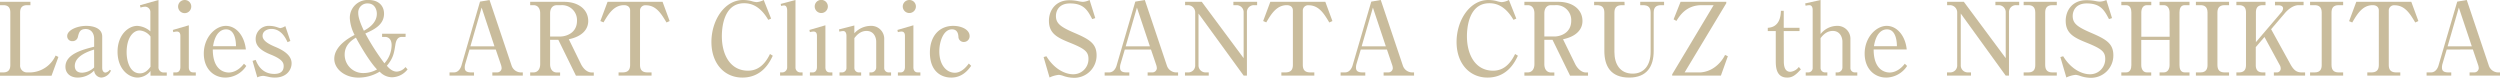 <svg xmlns="http://www.w3.org/2000/svg" viewBox="0 0 889.83 27.61"><defs><style>.cls-1{fill:#c9bc9c;}</style></defs><g id="レイヤー_2" data-name="レイヤー 2"><g id="トップ"><path class="cls-1" d="M0,25.77H1.15c1.84,0,2.52-1,2.52-2.62V4.46c0-1.87-.86-2.62-2.52-2.62H0V.65H10.83V1.84H9.68c-1.72,0-2.52.82-2.52,2.62V23.15a2.42,2.42,0,0,0,2.52,2.62H11a10.2,10.2,0,0,0,8.79-6l1,.5-2.45,6.69H0Z"/><path class="cls-1" d="M39.49,25.12a4,4,0,0,1-3.38,2.49,2.68,2.68,0,0,1-2.6-2.49,8.27,8.27,0,0,1-5.79,2.49c-2.92,0-4.43-1.73-4.43-3.85,0-4.54,6.19-6.12,10.22-7.13V13.79c0-1.84-1-3.46-3-3.46s-2.38,1.15-2.77,2.74a1.91,1.91,0,0,1-1.95,1.58,1.76,1.76,0,0,1-1.87-1.84c0-2.05,3.46-3.6,6.81-3.6,2.37,0,5.65.76,5.65,3.82V24.12c0,1.51.86,1.72,1.15,1.72a2.43,2.43,0,0,0,1.55-1Zm-6-7.48c-1.69.54-6.87,2.16-6.87,5.83,0,1.62,1,2.41,2.59,2.41A6.55,6.55,0,0,0,33.51,24Z"/><path class="cls-1" d="M49.82,1.87,56.41,0V23.79a1.84,1.84,0,0,0,1.62,2h1.33v1.15H53.57V25.27A6.07,6.07,0,0,1,49,27.61c-3.28,0-7.16-3.06-7.16-9.22,0-5.93,3.81-9.18,7-9.18a7.7,7.7,0,0,1,4.68,1.95V4.46a1.91,1.91,0,0,0-1.88-2.08,6.1,6.1,0,0,0-1.62.32ZM53.57,13a5.27,5.27,0,0,0-3.89-2.16c-2.2,0-4.61,2.45-4.61,7.78,0,3,1.08,7.49,4.75,7.49,2.09,0,3.28-1.73,3.75-2.34Z"/><path class="cls-1" d="M61.52,10.66,67.21,9V24c0,.94.47,1.76,1.48,1.76h1v1.15h-8V25.77h1c1.18,0,1.51-1.08,1.51-1.9V12.78c0-.94-.33-1.55-1.26-1.55a5,5,0,0,0-1.26.22ZM68.07,2.3A2.34,2.34,0,1,1,65.73,0,2.3,2.3,0,0,1,68.07,2.3Z"/><path class="cls-1" d="M75.74,17.6c0,7.7,4.5,8.21,5.69,8.21.43,0,3,0,5.4-3.13l.83.79a9,9,0,0,1-7.42,4.14c-4.35,0-7.7-3.28-7.7-8.53,0-5.83,4.14-9.87,7.85-9.87S87,12.78,87.51,17.6ZM84,16.45c0-1.26-.18-6-3.53-6-.54,0-3.7,0-4.64,6Z"/><path class="cls-1" d="M103.35,14.58l-1,.43c-.54-1.12-2.12-4.72-5.76-4.72-1.22,0-3.13.62-3.13,2.49,0,1.65,2,2.84,4.39,3.85,3.24,1.33,5.94,3.13,5.94,5.9,0,2.38-1.84,5.08-5.94,5.08a9.8,9.8,0,0,1-2.12-.22A18.72,18.72,0,0,0,93.78,27a5.17,5.17,0,0,0-2.2.54l-1.69-5.87L91,21.31c.46,1.19,2,5,6.62,5,1.73,0,3.35-.58,3.35-2.77,0-1.23-.51-2.41-4.32-4C92,17.75,91,15.84,91,13.86A4.64,4.64,0,0,1,95.9,9.21a8.73,8.73,0,0,1,2.85.51,8,8,0,0,0,1,.29,4.49,4.49,0,0,0,1.8-.72Z"/><path class="cls-1" d="M144.35,13.14H143c-1.83,0-2.16,2-2.3,2.95-.47,2.84-.72,4.61-3,7.31,1.43,1.72,2.66,2.09,3.52,2.09a4.32,4.32,0,0,0,3.1-1.62l.75.82a7.17,7.17,0,0,1-5.57,2.81,6,6,0,0,1-4.36-2,14.5,14.5,0,0,1-7.6,2.12c-4.89,0-8.56-3.13-8.56-6.66,0-1.4.43-5,7.23-8.53a14.55,14.55,0,0,1-1.69-5.83A6.32,6.32,0,0,1,131.25,0c3.42,0,5.44,2,5.44,4.86,0,4-3.6,5.69-6.66,7.06a82.22,82.22,0,0,0,6.8,10.61,9.78,9.78,0,0,0,2.56-6.44c0-2.52-1.55-2.95-2.27-2.95H136V12h8.38Zm-17.67.25c-1.19.76-4,2.41-4,6A6.52,6.52,0,0,0,129.2,26a9.84,9.84,0,0,0,5-1.29C130.89,21.31,126.72,13.46,126.68,13.39Zm7.45-8.49c0-1.62-.86-3.68-3.24-3.68a3.23,3.23,0,0,0-3.38,3.46c0,2,1.37,4.86,2,6.26C130.82,10.22,134.13,8.35,134.13,4.9Z"/><path class="cls-1" d="M167.11,17.64l-1.51,5.11a4.12,4.12,0,0,0-.18,1.29c0,1,.39,1.73,2.3,1.73h1v1.15H160V25.77h1.58c1.8,0,2.52-1.9,2.67-2.44L170.85.58,174.24,0l7.88,23.43a3.53,3.53,0,0,0,3.13,2.34h.83v1.15H175.24V25.77H177a1.59,1.59,0,0,0,1.55-1.47,4.39,4.39,0,0,0-.25-1.26l-1.84-5.4ZM176,16.49,171.43,2.7l-4,13.79Z"/><path class="cls-1" d="M200.8.65c5,0,8.57,2.66,8.57,6.84,0,2.73-1.87,5.43-6.91,6.48l4.32,8.82c.57,1.18,1.94,3,3.81,3h.76v1.15H205l-6.27-12.77H195.8v8.67c0,1.91,1,2.95,2.37,2.95h1.19v1.15H188.71V25.77h1.19c1.4,0,2.37-1.08,2.37-2.95V4.75c0-1.91-1-2.91-2.37-2.91h-1.19V.65ZM195.8,13h3.63c1.73,0,5.94-1,5.94-5.61a5.31,5.31,0,0,0-5.72-5.54h-1.48c-1.43,0-2.37,1.08-2.37,2.91Z"/><path class="cls-1" d="M235.83.65l2.52,6.84L237.23,8c-1.8-3-3.63-6.12-7.34-6.12a1.88,1.88,0,0,0-2.09,1.9V23.07c0,1.88.83,2.7,2.7,2.7h1.41v1.15H220.17V25.77h1.41c1.87,0,2.7-.82,2.7-2.7V3.74c0-1.29-.94-1.9-2.16-1.9-3.68,0-5.58,3.2-7.31,6.12l-1.12-.47L216.25.65Z"/><path class="cls-1" d="M273.45,7.06c-2.84-4.86-6-5.91-8.57-5.91-7.59,0-7.95,9.36-7.95,11.77,0,6.45,2.91,12.24,9.32,12.24,3.13,0,5.8-1.73,7.81-5.94l1,.61c-1,2.09-3.67,7.78-10.84,7.78-6.37,0-11-5-11-12.67S257.86,0,264.49,0a12.2,12.2,0,0,1,2.91.36,8.48,8.48,0,0,0,1.87.4A6.39,6.39,0,0,0,271.83,0l2.63,6.62Z"/><path class="cls-1" d="M277.88,1.4,283.14,0V24.08a1.72,1.72,0,0,0,1.65,1.69h.87v1.15h-8V25.77h.87A1.79,1.79,0,0,0,280.18,24V3.71c0-.47-.1-1.77-1.11-1.77a4.92,4.92,0,0,0-1.05.18Z"/><path class="cls-1" d="M288.1,10.66,293.79,9V24c0,.94.47,1.76,1.48,1.76h1v1.15h-8V25.77h1c1.19,0,1.51-1.08,1.51-1.9V12.78c0-.94-.32-1.55-1.26-1.55a5.05,5.05,0,0,0-1.26.22Zm6.56-8.36a2.34,2.34,0,0,1-4.68,0,2.34,2.34,0,0,1,4.68,0Z"/><path class="cls-1" d="M304.09,9.07v2.77A8,8,0,0,1,310,9.21a4.59,4.59,0,0,1,4.72,4.86V24.23a1.55,1.55,0,0,0,1.51,1.54h.93v1.15h-7.7V25.77h.83a1.78,1.78,0,0,0,1.58-1.8V14.83c0-1.55-.86-3.82-3.42-3.82-1.83,0-3.17,1-4.35,2.56V24.15a1.58,1.58,0,0,0,1.47,1.62h.94v1.15h-7.7V25.77h1a1.57,1.57,0,0,0,1.47-1.65V12.78c0-.51-.1-1.73-1.18-1.73a6.87,6.87,0,0,0-1.34.22l-.14-.8Z"/><path class="cls-1" d="M319.42,10.66,325.11,9V24c0,.94.47,1.76,1.48,1.76h1v1.15h-8V25.77h1c1.18,0,1.51-1.08,1.51-1.9V12.78c0-.94-.33-1.55-1.26-1.55a5.05,5.05,0,0,0-1.26.22ZM326,2.3a2.34,2.34,0,0,1-4.68,0A2.33,2.33,0,0,1,323.63,0,2.3,2.3,0,0,1,326,2.3Z"/><path class="cls-1" d="M345.67,23.43c-1.16,1.62-3.24,4.18-7.1,4.18-3.49,0-7.59-2.12-7.59-8.89,0-5.83,3.31-9.51,8.31-9.51,2.81,0,5.83,1.26,5.83,3.64a2.05,2.05,0,0,1-2.05,2.09A1.88,1.88,0,0,1,341.13,13c-.07-.76-.25-2.56-2.3-2.56-3.06,0-4.5,4.43-4.5,7.82,0,5,2.66,7.63,5.5,7.63.54,0,2.63,0,5-3.28Z"/><path class="cls-1" d="M389.84,6.44l-1.08.36c-1.62-3.06-2.92-5.58-7.92-5.58-4.07,0-5,2.81-5,4.47,0,2.7,1.73,3.92,6.55,6,5.4,2.31,7.92,3.82,7.92,8a7.94,7.94,0,0,1-8.17,8,12,12,0,0,1-3.49-.61,7.5,7.5,0,0,0-1.73-.44,10,10,0,0,0-3.35.94l-2.12-7.27,1-.29c3.06,5,7.12,6.41,9.46,6.41a5.38,5.38,0,0,0,5.51-5.44c0-2.55-1.22-3.6-6.44-5.72-4.61-1.84-7.63-3.31-7.63-7.88,0-3.49,2.19-7.31,7.34-7.31a15.78,15.78,0,0,1,3.38.4,9.18,9.18,0,0,0,1.37.18A6.15,6.15,0,0,0,387.82,0Z"/><path class="cls-1" d="M400.35,17.64l-1.51,5.11a4.12,4.12,0,0,0-.18,1.29c0,1,.39,1.73,2.3,1.73h1v1.15h-8.78V25.77h1.59c1.8,0,2.52-1.9,2.66-2.44L404.09.58,407.48,0l7.88,23.43a3.53,3.53,0,0,0,3.13,2.34h.83v1.15H408.48V25.77h1.73a1.59,1.59,0,0,0,1.55-1.47,4.39,4.39,0,0,0-.25-1.26l-1.84-5.4Zm8.93-1.15L404.67,2.7l-4,13.79Z"/><path class="cls-1" d="M427.75.65l14.9,20.05V4.46a2.49,2.49,0,0,0-2.45-2.62H439V.65h8.45V1.84h-1.15a2.45,2.45,0,0,0-2.48,2.62V26.92h-1.15L426.59,4.82V23.15a2.48,2.48,0,0,0,2.49,2.62h1.15v1.15h-8.46V25.77h1.15a2.46,2.46,0,0,0,2.49-2.62V4.46a2.59,2.59,0,0,0-2.6-2.62h-1V.65Z"/><path class="cls-1" d="M471.73.65l2.52,6.84L473.14,8c-1.8-3-3.64-6.12-7.35-6.12a1.88,1.88,0,0,0-2.08,1.9V23.07c0,1.88.83,2.7,2.7,2.7h1.4v1.15H456.08V25.77h1.4c1.87,0,2.7-.82,2.7-2.7V3.74c0-1.29-.94-1.9-2.16-1.9-3.67,0-5.58,3.2-7.31,6.12l-1.11-.47L452.15.65Z"/><path class="cls-1" d="M484.34,17.64l-1.52,5.11a4.44,4.44,0,0,0-.18,1.29c0,1,.4,1.73,2.31,1.73h1v1.15h-8.78V25.77h1.58c1.8,0,2.52-1.9,2.67-2.44L488.08.58,491.46,0l7.89,23.43a3.53,3.53,0,0,0,3.13,2.34h.83v1.15H492.47V25.77h1.73a1.59,1.59,0,0,0,1.55-1.47,4.11,4.11,0,0,0-.26-1.26l-1.83-5.4Zm8.92-1.15L488.66,2.7l-4,13.79Z"/><path class="cls-1" d="M538.69,7.06c-2.84-4.86-6-5.91-8.56-5.91-7.6,0-8,9.36-8,11.77,0,6.45,2.92,12.24,9.32,12.24,3.14,0,5.8-1.73,7.82-5.94l1,.61c-1,2.09-3.67,7.78-10.83,7.78-6.37,0-11-5-11-12.67S523.11,0,529.73,0a12.29,12.29,0,0,1,2.92.36,8.26,8.26,0,0,0,1.87.4A6.37,6.37,0,0,0,537.07,0l2.63,6.62Z"/><path class="cls-1" d="M554.68.65c5,0,8.57,2.66,8.57,6.84,0,2.73-1.88,5.43-6.92,6.48l4.32,8.82c.58,1.18,2,3,3.82,3h.76v1.15h-6.38l-6.26-12.77h-2.91v8.67c0,1.91,1,2.95,2.37,2.95h1.19v1.15H542.58V25.77h1.19c1.41,0,2.38-1.08,2.38-2.95V4.75c0-1.91-1-2.91-2.38-2.91h-1.19V.65Zm-5,12.34h3.63c1.73,0,5.94-1,5.94-5.61a5.31,5.31,0,0,0-5.72-5.54h-1.48c-1.44,0-2.37,1.08-2.37,2.91Z"/><path class="cls-1" d="M578.26,1.84h-.94c-1.83,0-2.7.79-2.7,2.66v14c0,4.32,2,7.71,6.52,7.71,4,0,6.37-3,6.37-7.71V4.5c0-1.91-.9-2.66-2.7-2.66h-1V.65h8.49V1.84h-1c-1.87,0-2.7.79-2.7,2.66V18.14c0,5.55-2.45,9.47-8.71,9.47-6.62,0-8.85-4.11-8.85-9.47V4.5c0-1.87-.87-2.66-2.7-2.66h-.94V.65h10.8Z"/><path class="cls-1" d="M598.17.65h16.27v.5L599.61,25.77h5.68a9.77,9.77,0,0,0,5.3-2.05A11.77,11.77,0,0,0,614,19.55l1,.46-2.48,6.91H595.18v-.46L609.94,1.84h-4.25c-5.58,0-7.88,3.85-9,5.61l-1-.57Z"/><path class="cls-1" d="M634.92,21.78c0,1.51.22,3.78,2.34,3.78a4.29,4.29,0,0,0,3-1.73l.72.86c-2,2.23-3.17,2.92-4.86,2.92-3.89,0-4.07-3.71-4.07-5.9V11.05h-2.84V9.9c4.42-.25,4.6-4.5,4.68-6.05h1V9.9h5.62v1.15h-5.62Z"/><path class="cls-1" d="M648,0V12.13a7.51,7.51,0,0,1,5.94-2.92,4.58,4.58,0,0,1,4.68,4.86V24.23a1.55,1.55,0,0,0,1.51,1.54h.94v1.15h-7.71V25.77h.83a1.78,1.78,0,0,0,1.59-1.8V14.83c0-1.55-.87-3.82-3.42-3.82-1.84,0-3.17,1-4.36,2.56V24.15a1.58,1.58,0,0,0,1.48,1.62h.93v1.15h-7.7V25.77h1a1.57,1.57,0,0,0,1.48-1.65V3.56c0-.54-.11-1.72-1.19-1.72a6.43,6.43,0,0,0-1.33.21l-.15-.83Z"/><path class="cls-1" d="M666.89,17.6c0,7.7,4.5,8.21,5.69,8.21.43,0,3,0,5.4-3.13l.82.79a9,9,0,0,1-7.41,4.14c-4.36,0-7.7-3.28-7.7-8.53,0-5.83,4.14-9.87,7.84-9.87s6.66,3.57,7.13,8.39Zm8.28-1.15c0-1.26-.18-6-3.53-6-.54,0-3.71,0-4.64,6Z"/><path class="cls-1" d="M699,.65,713.9,20.7V4.46a2.49,2.49,0,0,0-2.44-2.62h-1.23V.65h8.46V1.84h-1.15a2.45,2.45,0,0,0-2.48,2.62V26.92H713.9l-16-22.1V23.15a2.47,2.47,0,0,0,2.48,2.62h1.16v1.15H693V25.77h1.15a2.46,2.46,0,0,0,2.48-2.62V4.46a2.58,2.58,0,0,0-2.59-2.62h-1V.65Z"/><path class="cls-1" d="M720.28,25.77h1.65c2.06,0,2.49-1.29,2.49-2.62V4.46c0-2.08-1.15-2.62-2.49-2.62h-1.65V.65h11.8V1.84h-1.62c-2.05,0-2.51,1.26-2.51,2.62V23.15c0,2.08,1.15,2.62,2.51,2.62h1.62v1.15h-11.8Z"/><path class="cls-1" d="M751.74,6.44l-1.08.36c-1.62-3.06-2.91-5.58-7.92-5.58-4.07,0-5,2.81-5,4.47,0,2.7,1.73,3.92,6.56,6,5.39,2.31,7.91,3.82,7.91,8a7.94,7.94,0,0,1-8.17,8,12.09,12.09,0,0,1-3.49-.61,7.37,7.37,0,0,0-1.73-.44,10,10,0,0,0-3.34.94l-2.13-7.27,1-.29c3.06,5,7.13,6.41,9.47,6.41a5.38,5.38,0,0,0,5.5-5.44c0-2.55-1.22-3.6-6.44-5.72-4.61-1.84-7.63-3.31-7.63-7.88,0-3.49,2.2-7.31,7.34-7.31A15.86,15.86,0,0,1,746,.4a9.05,9.05,0,0,0,1.36.18A6.06,6.06,0,0,0,749.72,0Z"/><path class="cls-1" d="M772.22,4.46c0-1.47-.72-2.62-2.05-2.62h-1.51V.65h10.65V1.84h-1.69c-1.51,0-1.87,1.33-1.87,2.62V23.15c0,1.11.25,2.62,1.87,2.62h1.69v1.15H768.66V25.77h1.51c1.33,0,2.05-1.15,2.05-2.62V14.22H762.14v8.93c0,1.4.65,2.62,2,2.62h1.55v1.15H755.05V25.77h1.7c1.47,0,1.87-1.33,1.87-2.62V4.46c0-1.08-.29-2.62-1.87-2.62h-1.7V.65h10.66V1.84h-1.55c-1.29,0-2,1.08-2,2.62v8.61h10.08Z"/><path class="cls-1" d="M781.59,25.77h1.65c2,0,2.49-1.29,2.49-2.62V4.46c0-2.08-1.16-2.62-2.49-2.62h-1.65V.65h11.8V1.84h-1.62c-2,0-2.52,1.26-2.52,2.62V23.15c0,2.08,1.15,2.62,2.52,2.62h1.62v1.15h-11.8Z"/><path class="cls-1" d="M802.9,16.77v6.38c0,1.83.82,2.62,2.48,2.62h.94v1.15H796V25.77h.9c1.69,0,2.52-.82,2.52-2.62V4.46c0-1.83-.83-2.62-2.52-2.62H796V.65h10.37V1.84h-.94c-1.73,0-2.48.82-2.48,2.62V15l9-10.54A2.42,2.42,0,0,0,812.62,3c0-1-1.23-1.11-1.62-1.11h-1.26V.65h10.18V1.84h-1.73c-2,0-3.88,1.58-5,2.91l-4.83,5.65,6.91,12.53c1.3,2.34,2.45,2.84,4,2.84h1.19v1.15H809.34V25.77h1a1.35,1.35,0,0,0,1.44-1.44,2.7,2.7,0,0,0-.46-1.37L806,13.17Z"/><path class="cls-1" d="M822.23,25.77h1.65c2.06,0,2.49-1.29,2.49-2.62V4.46c0-2.08-1.15-2.62-2.49-2.62h-1.65V.65H834V1.84h-1.62c-2.06,0-2.52,1.26-2.52,2.62V23.15c0,2.08,1.15,2.62,2.52,2.62H834v1.15H822.23Z"/><path class="cls-1" d="M858.26.65l2.52,6.84L859.67,8c-1.8-3-3.64-6.12-7.35-6.12a1.87,1.87,0,0,0-2.08,1.9V23.07c0,1.88.82,2.7,2.69,2.7h1.41v1.15H842.6V25.77H844c1.87,0,2.7-.82,2.7-2.7V3.74c0-1.29-.94-1.9-2.16-1.9C840.88,1.84,839,5,837.24,8l-1.12-.47L838.68.65Z"/><path class="cls-1" d="M870.86,17.64l-1.51,5.11a4.44,4.44,0,0,0-.18,1.29c0,1,.4,1.73,2.31,1.73h1v1.15h-8.78V25.77h1.58c1.8,0,2.52-1.9,2.66-2.44L874.61.58,878,0l7.88,23.43A3.54,3.54,0,0,0,889,25.77h.83v1.15H879V25.77h1.73a1.58,1.58,0,0,0,1.54-1.47A4.08,4.08,0,0,0,882,23l-1.83-5.4Zm8.93-1.15L875.18,2.7l-4,13.79Z"/></g></g></svg>